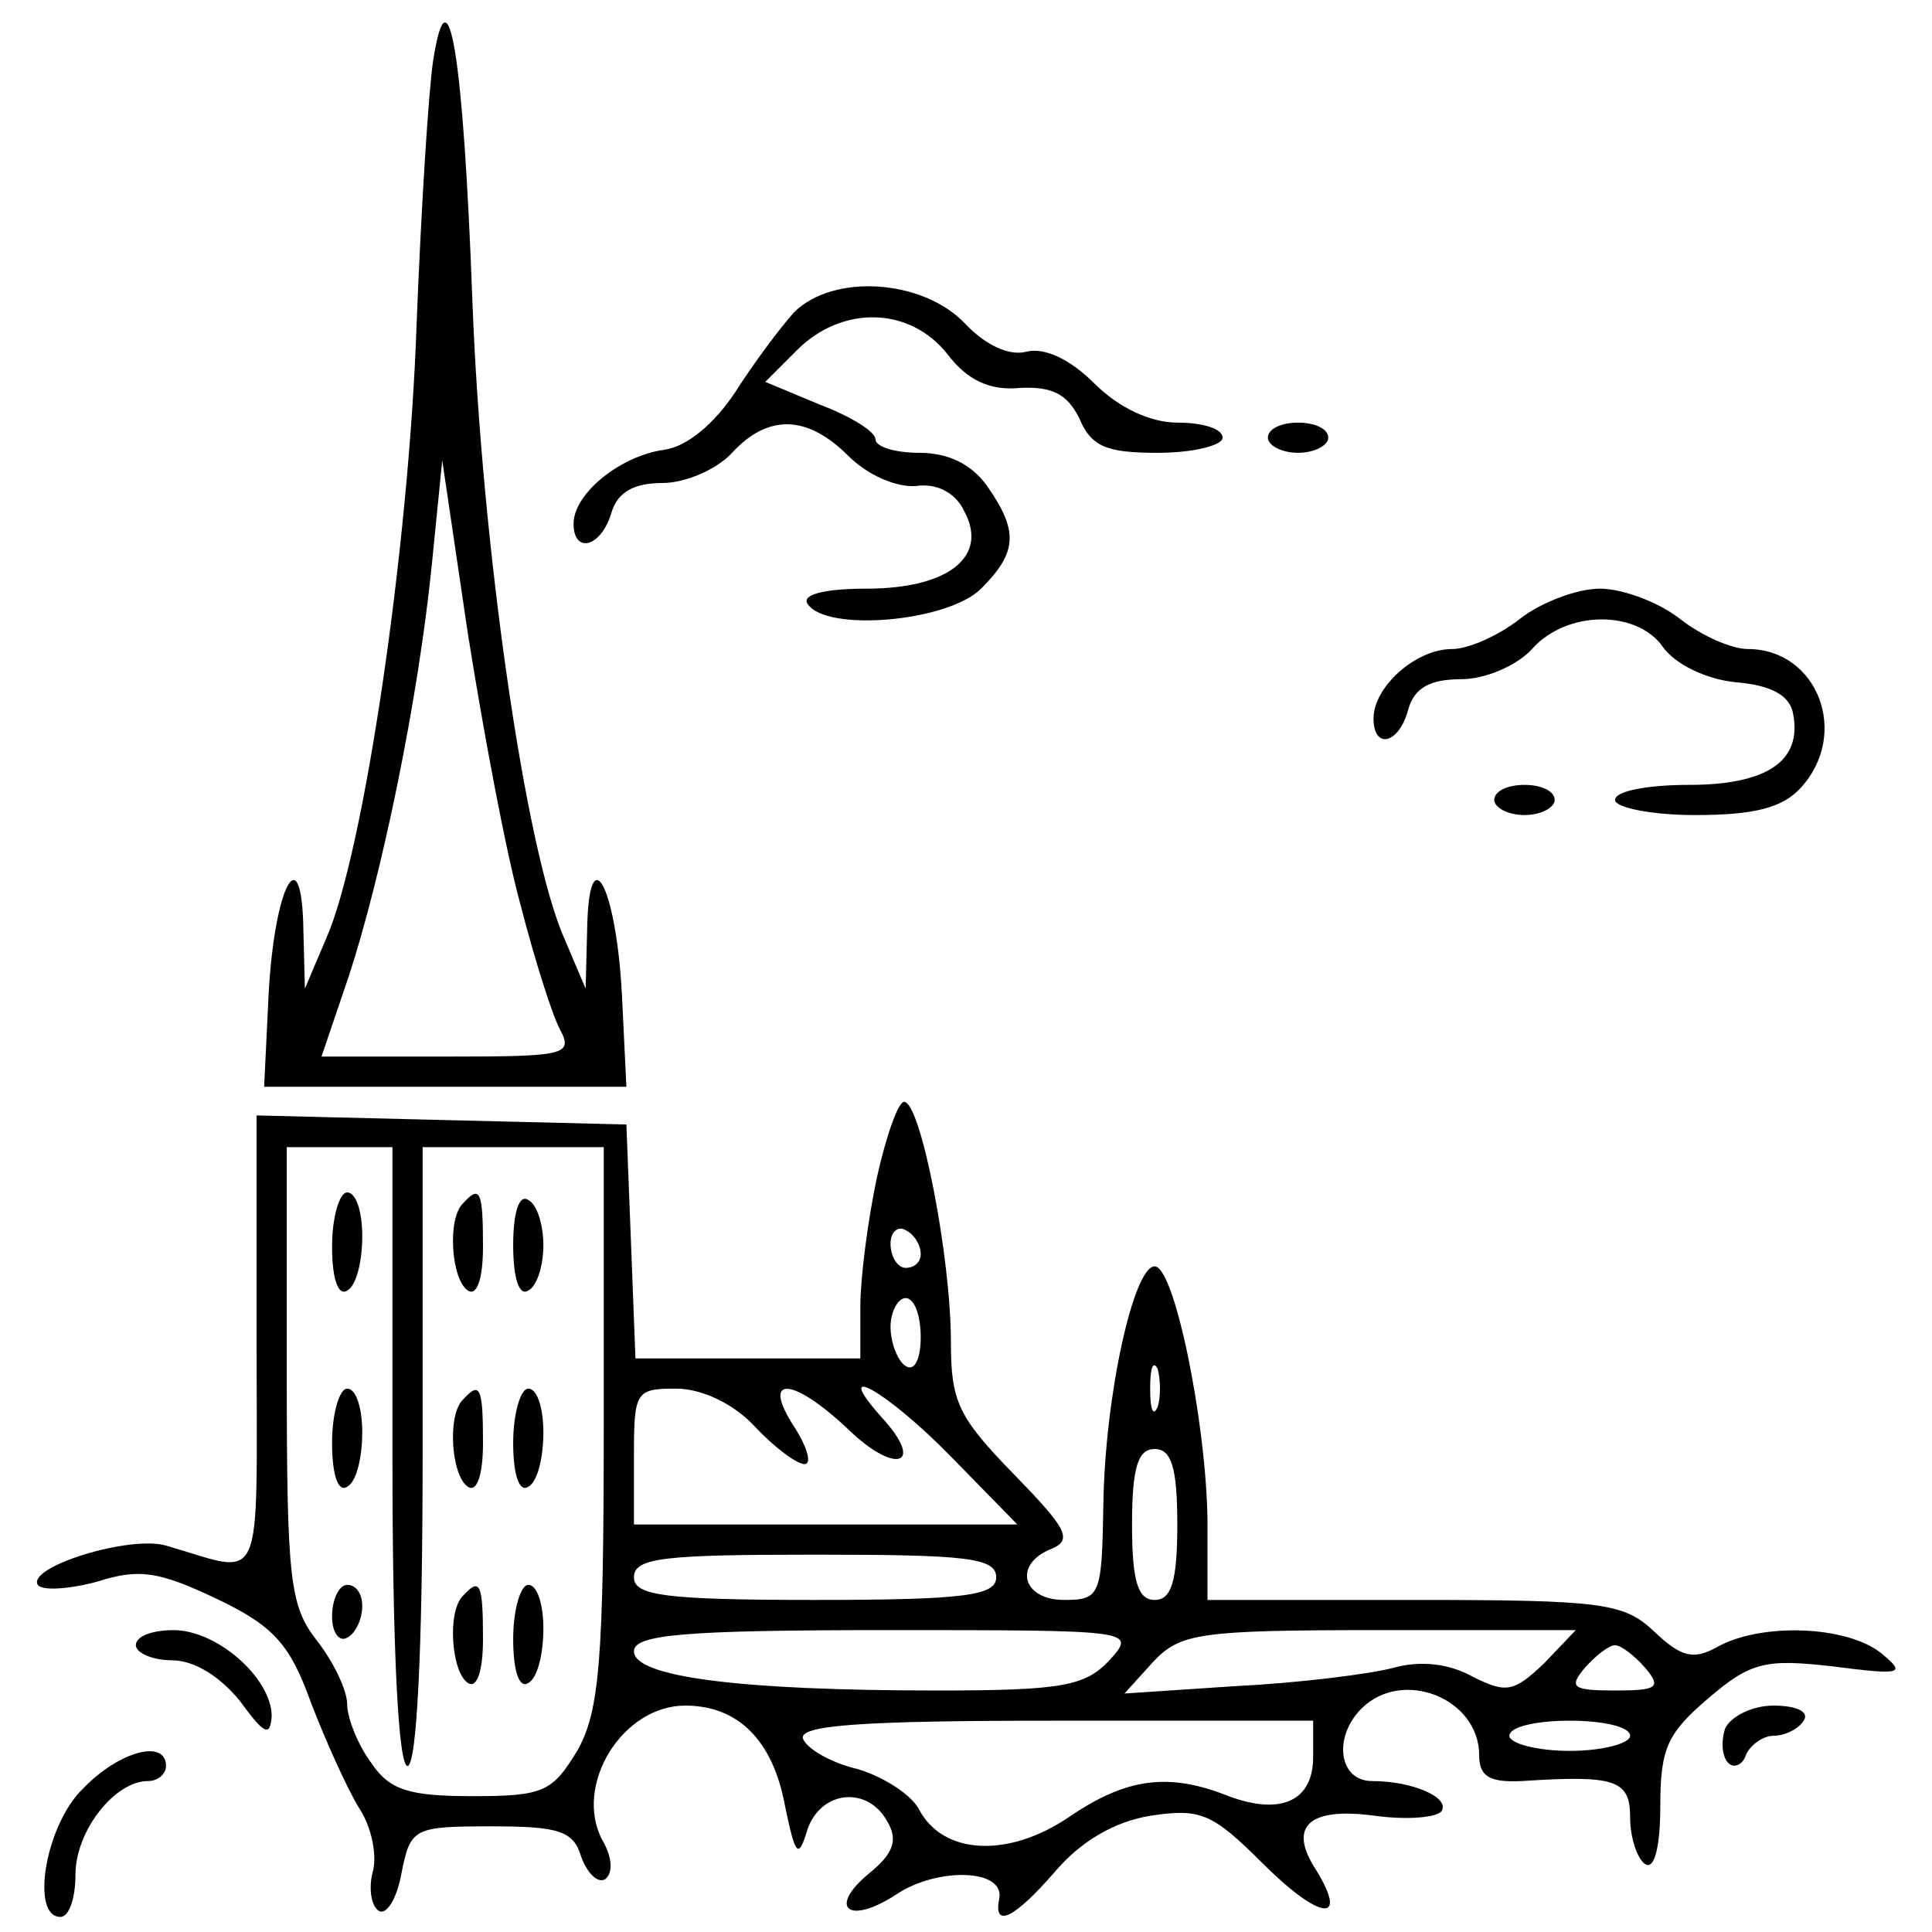 <?xml version="1.0" standalone="no"?>
<!DOCTYPE svg PUBLIC "-//W3C//DTD SVG 20010904//EN"
 "http://www.w3.org/TR/2001/REC-SVG-20010904/DTD/svg10.dtd">
<svg version="1.0" xmlns="http://www.w3.org/2000/svg"
 width="128pt" height="128pt" viewBox="0 0 128 128"
 preserveAspectRatio="xMidYMid meet">

<g transform="translate(0,128) scale(0.1,-0.1)"
fill="#000000" stroke="none">
<path d="M287 1240 c-3 -19 -8 -98 -11 -175 -5 -147 -35 -351 -60 -407 l-14
-33 -1 39 c-1 62 -19 30 -23 -42 l-3 -62 120 0 120 0 -3 62 c-4 72 -22 104
-23 42 l-1 -39 -14 33 c-26 58 -55 262 -61 422 -6 164 -16 224 -26 160z m58
-560 c9 -35 21 -73 26 -82 9 -17 3 -18 -74 -18 l-84 0 18 53 c22 67 46 183 55
272 l7 70 17 -115 c10 -63 25 -144 35 -180z"/>
<path d="M526 1073 c-9 -10 -27 -34 -39 -53 -14 -21 -32 -36 -47 -38 -29 -4
-60 -29 -60 -49 0 -20 18 -16 25 7 4 14 15 20 34 20 15 0 36 9 46 20 24 26 50
25 77 -2 13 -13 32 -21 45 -20 13 2 26 -4 32 -17 16 -30 -11 -51 -65 -51 -28
0 -43 -4 -39 -10 12 -19 93 -12 115 10 24 24 25 38 4 68 -10 14 -25 22 -45 22
-16 0 -29 4 -29 9 0 5 -16 15 -37 23 l-36 15 21 21 c30 30 75 29 100 -3 13
-17 28 -24 48 -22 21 1 31 -4 39 -20 8 -19 18 -23 52 -23 24 0 43 5 43 10 0 6
-13 10 -30 10 -18 0 -39 10 -55 26 -16 16 -33 24 -45 21 -11 -3 -27 4 -41 19
-28 29 -87 33 -113 7z"/>
<path d="M840 990 c0 -5 9 -10 20 -10 11 0 20 5 20 10 0 6 -9 10 -20 10 -11 0
-20 -4 -20 -10z"/>
<path d="M1007 870 c-14 -11 -34 -20 -45 -20 -24 0 -52 -25 -52 -46 0 -21 17
-17 23 6 4 14 14 20 35 20 16 0 37 9 47 20 23 26 70 26 87 1 8 -11 28 -21 48
-23 24 -2 36 -9 38 -21 6 -31 -17 -47 -69 -47 -27 0 -49 -4 -49 -10 0 -5 24
-10 53 -10 40 0 58 5 70 18 33 36 11 92 -35 92 -11 0 -31 9 -45 20 -14 11 -38
20 -53 20 -15 0 -39 -9 -53 -20z"/>
<path d="M990 750 c0 -5 9 -10 20 -10 11 0 20 5 20 10 0 6 -9 10 -20 10 -11 0
-20 -4 -20 -10z"/>
<path d="M581 500 c-6 -28 -11 -67 -11 -85 l0 -35 -75 0 -74 0 -3 78 -3 77
-123 3 -122 3 0 -151 c0 -167 6 -153 -60 -134 -24 7 -92 -14 -85 -26 3 -4 20
-3 39 2 28 9 41 7 79 -11 38 -18 49 -30 63 -69 10 -26 24 -57 32 -70 8 -12 12
-31 9 -42 -3 -11 -1 -23 4 -26 5 -3 12 8 15 25 6 30 8 31 60 31 44 0 54 -3 59
-20 4 -11 11 -18 16 -15 5 4 5 14 -2 26 -19 36 13 89 55 89 35 0 58 -23 66
-66 7 -34 9 -36 15 -16 9 26 40 29 53 5 7 -12 4 -21 -12 -34 -28 -23 -14 -35
18 -14 27 18 72 17 68 -3 -4 -20 10 -13 37 18 17 20 39 33 63 37 33 5 41 2 74
-31 38 -38 58 -41 36 -5 -19 29 -5 42 39 36 22 -3 41 -1 44 3 6 9 -19 20 -46
20 -22 0 -26 29 -7 48 27 27 78 7 78 -31 0 -14 7 -18 28 -17 62 4 72 1 72 -24
0 -14 5 -28 10 -31 6 -4 10 11 10 39 0 38 5 48 32 71 28 24 38 26 82 21 47 -6
49 -5 32 9 -23 18 -79 20 -108 4 -16 -9 -24 -7 -42 10 -20 19 -34 21 -159 21
l-137 0 0 53 c-1 66 -22 168 -35 168 -14 0 -33 -86 -34 -158 -1 -60 -2 -63
-26 -63 -28 0 -34 24 -8 34 14 6 9 14 -25 49 -37 38 -42 48 -42 88 0 56 -20
159 -31 159 -4 0 -12 -23 -18 -50z m-321 -185 c0 -130 4 -205 10 -205 6 0 10
75 10 205 l0 205 60 0 60 0 0 -184 c0 -157 -3 -189 -17 -215 -17 -28 -22 -31
-70 -31 -42 0 -55 4 -67 22 -9 12 -16 30 -16 39 0 9 -9 28 -20 42 -18 23 -20
40 -20 176 l0 151 35 0 35 0 0 -205z m350 134 c0 -5 -4 -9 -10 -9 -5 0 -10 7
-10 16 0 8 5 12 10 9 6 -3 10 -10 10 -16z m0 -55 c0 -14 -4 -23 -10 -19 -5 3
-10 15 -10 26 0 10 5 19 10 19 6 0 10 -12 10 -26z m157 -46 c-3 -7 -5 -2 -5
12 0 14 2 19 5 13 2 -7 2 -19 0 -25z m-267 -13 c13 -14 28 -25 33 -25 5 0 2
11 -7 25 -22 34 -1 33 36 -2 31 -30 51 -24 23 7 -36 40 2 19 45 -25 l44 -45
-127 0 -127 0 0 45 c0 43 1 45 28 45 17 0 38 -10 52 -25z m280 -65 c0 -38 -4
-50 -15 -50 -11 0 -15 12 -15 50 0 38 4 50 15 50 11 0 15 -12 15 -50z m-120
-35 c0 -12 -20 -15 -120 -15 -100 0 -120 3 -120 15 0 13 20 15 120 15 100 0
120 -2 120 -15z m75 -55 c-16 -17 -31 -20 -114 -20 -131 0 -201 9 -201 26 0
11 33 14 167 14 165 0 166 0 148 -20z m288 -2 c-20 -19 -25 -20 -47 -9 -16 9
-35 11 -53 6 -15 -4 -62 -10 -103 -12 l-75 -5 19 21 c18 19 30 21 150 21 l130
0 -21 -22z m67 -3 c11 -13 8 -15 -20 -15 -28 0 -31 2 -20 15 7 8 16 15 20 15
4 0 13 -7 20 -15z m-220 -59 c0 -29 -21 -39 -56 -26 -40 16 -68 12 -106 -14
-40 -27 -83 -25 -99 5 -5 10 -24 22 -41 27 -17 4 -33 13 -36 20 -3 9 38 12
167 12 l171 0 0 -24z m210 14 c0 -5 -18 -10 -40 -10 -22 0 -40 5 -40 10 0 6
18 10 40 10 22 0 40 -4 40 -10z"/>
<path d="M220 454 c0 -21 4 -33 10 -29 6 3 10 19 10 36 0 16 -4 29 -10 29 -5
0 -10 -16 -10 -36z"/>
<path d="M307 483 c-11 -10 -8 -51 3 -58 6 -4 10 8 10 29 0 37 -2 41 -13 29z"/>
<path d="M340 455 c0 -22 4 -34 10 -30 6 3 10 17 10 30 0 13 -4 27 -10 30 -6
4 -10 -8 -10 -30z"/>
<path d="M220 324 c0 -21 4 -33 10 -29 6 3 10 19 10 36 0 16 -4 29 -10 29 -5
0 -10 -16 -10 -36z"/>
<path d="M307 353 c-11 -10 -8 -51 3 -58 6 -4 10 8 10 29 0 37 -2 41 -13 29z"/>
<path d="M340 324 c0 -21 4 -33 10 -29 6 3 10 19 10 36 0 16 -4 29 -10 29 -5
0 -10 -16 -10 -36z"/>
<path d="M220 209 c0 -11 5 -17 10 -14 6 3 10 13 10 21 0 8 -4 14 -10 14 -5 0
-10 -9 -10 -21z"/>
<path d="M307 223 c-11 -10 -8 -51 3 -58 6 -4 10 8 10 29 0 37 -2 41 -13 29z"/>
<path d="M340 194 c0 -21 4 -33 10 -29 6 3 10 19 10 36 0 16 -4 29 -10 29 -5
0 -10 -16 -10 -36z"/>
<path d="M90 190 c0 -5 11 -10 24 -10 15 0 32 -11 45 -27 16 -22 20 -24 21
-10 0 25 -36 57 -65 57 -14 0 -25 -4 -25 -10z"/>
<path d="M1143 135 c-3 -9 -2 -19 2 -23 4 -4 10 -1 12 6 3 6 11 12 18 12 8 0
17 5 20 10 4 6 -5 10 -20 10 -14 0 -28 -7 -32 -15z"/>
<path d="M55 95 c-25 -24 -35 -85 -15 -85 6 0 10 13 10 28 0 29 26 62 48 62 7
0 12 5 12 10 0 18 -31 10 -55 -15z"/>
</g>
</svg>
